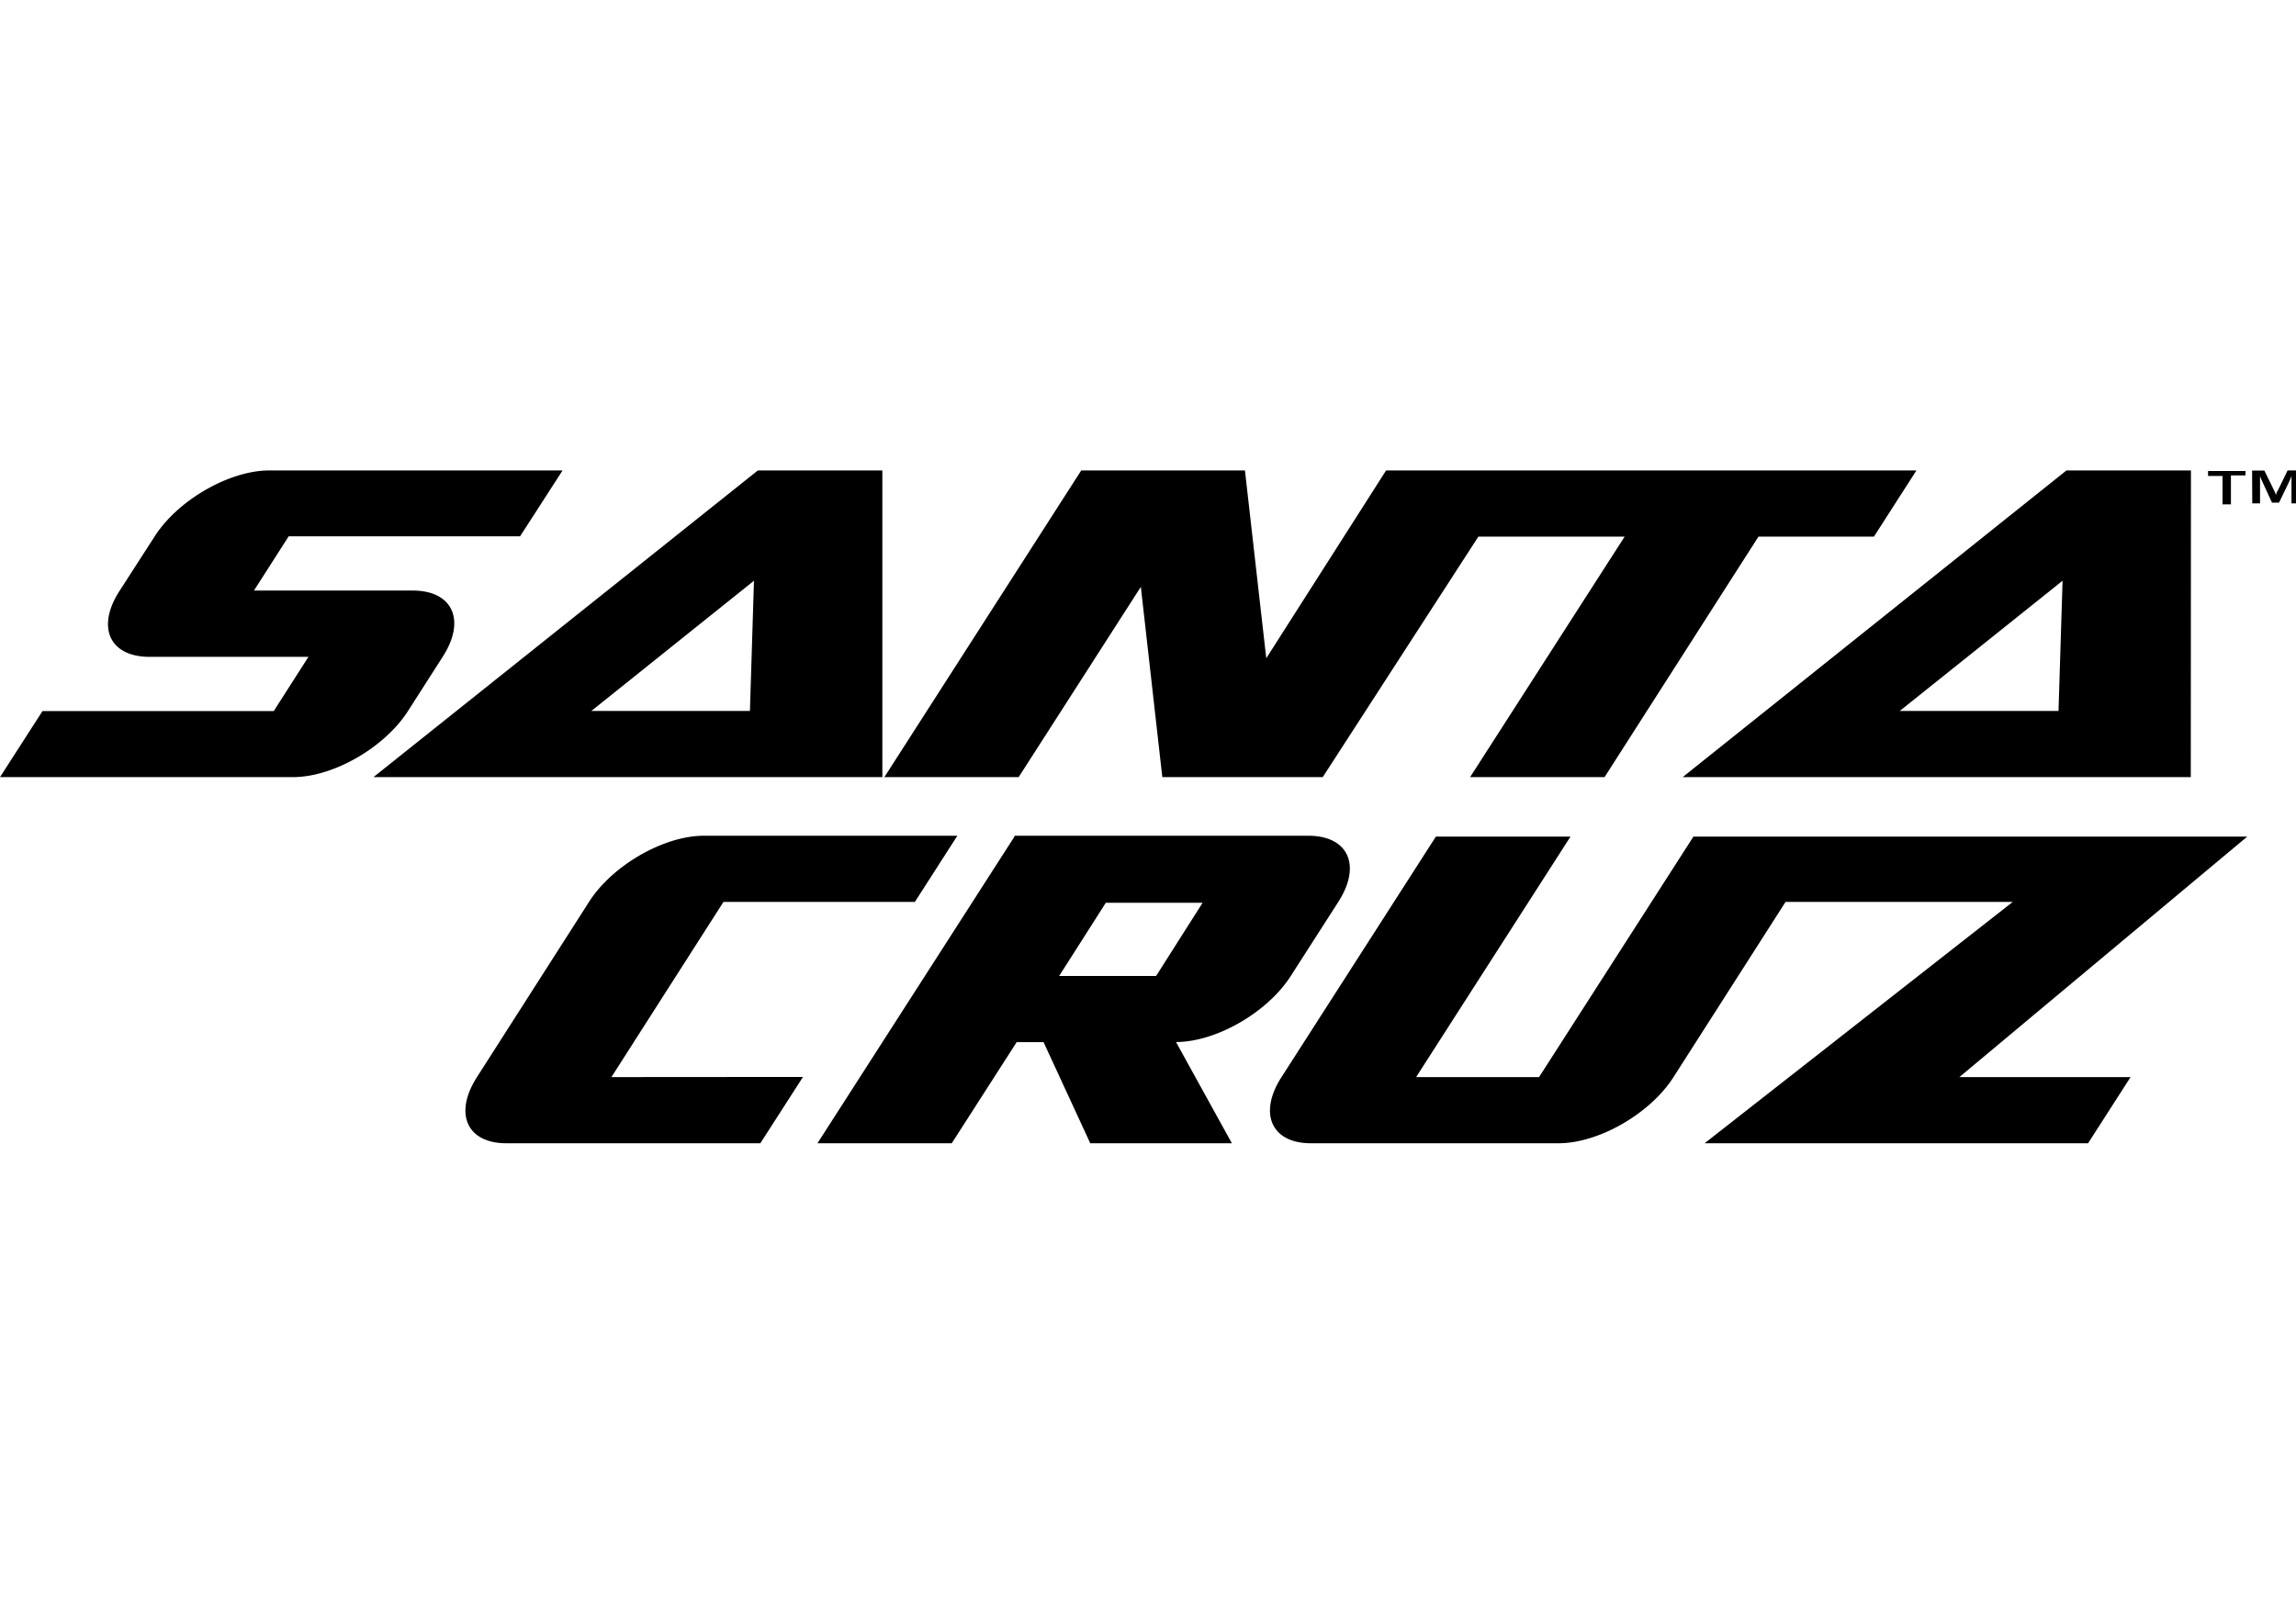 <svg viewBox="0 0 270 190" xmlns="http://www.w3.org/2000/svg" xmlns:xlink="http://www.w3.org/1999/xlink"><symbol id="a" viewBox="0 0 147.79 47.39"><path d="m113 42.73-9.89-16.94h-8.64l9.93 16.94h-9.4l-10-16.94h-10.31l-1.38 13.4-7.85-13.4h-8.63l12.65 21.6h10.52l1.37-13.23 7.7 13.23h34.08l-2.73-4.66zm-56.3 4.66h-8l-24.7-21.6h32.7zm-8.51-16.94h-10.19l10.45 9.17zm92.6 16.94h-8l-24.66-21.6h32.65zm-8.51-16.94h-10.2l10.46 9.17zm-124.59 8.47c-1.5-2.53-.69-4.63 1.88-4.66h10.25l-2.23-3.82h-14.86l-2.73-4.65h18.84c2.57 0 5.88 2.08 7.38 4.66l2.23 3.82c1.51 2.57.64 4.66-1.93 4.66h-10.2l2.23 3.82h14.87l2.73 4.64h-18.84c-2.57 0-5.88-2.08-7.38-4.66zm74.66-34.26c-1.5-2.55-.65-4.66 1.88-4.66h15.93c2.57 0 5.88 2.08 7.38 4.66l7.2 12.34h14.6l-19.8-17h24.64l2.73 4.66h-11l18.5 16.94h-35.59l-9.92-16.94h-7.9l9.92 16.94h-8.65zm-43.06 0 7.2 12.34h12.3l2.73 4.66h-16.29c-2.57 0-5.88-2.08-7.38-4.66l-7.2-12.34c-1.5-2.56-.65-4.66 1.88-4.66h16.33l2.74 4.67zm25.9 16.94-12.66-21.6h8.63l4.17 7.12h1.73l3-7.12h9.1l-3.59 7.13c2.57 0 5.88 2.08 7.38 4.66l3.05 5.21c1.51 2.57.64 4.66-1.93 4.66h-18.88zm9.1-9.82h-6.23l3 5.16h6.22zm70 35.26h-.93v-2.04h-.54v2h-.93v.35h2.41zm.43.34h.79l.62-1.39c.08-.19.13-.33.13-.33a.72.72 0 0 0 .12.33l.62 1.4h.79v-2.32h-.54v1.93a4.13 4.13 0 0 0 -.17-.45l-.63-1.43h-.45l-.6 1.43a4.13 4.13 0 0 0 -.17.45v-1.93h-.5z"/></symbol><use height="47.39" transform="matrix(1.83 0 0 -1.67 0 134.48)" width="147.79" xlink:href="#a"/></svg>